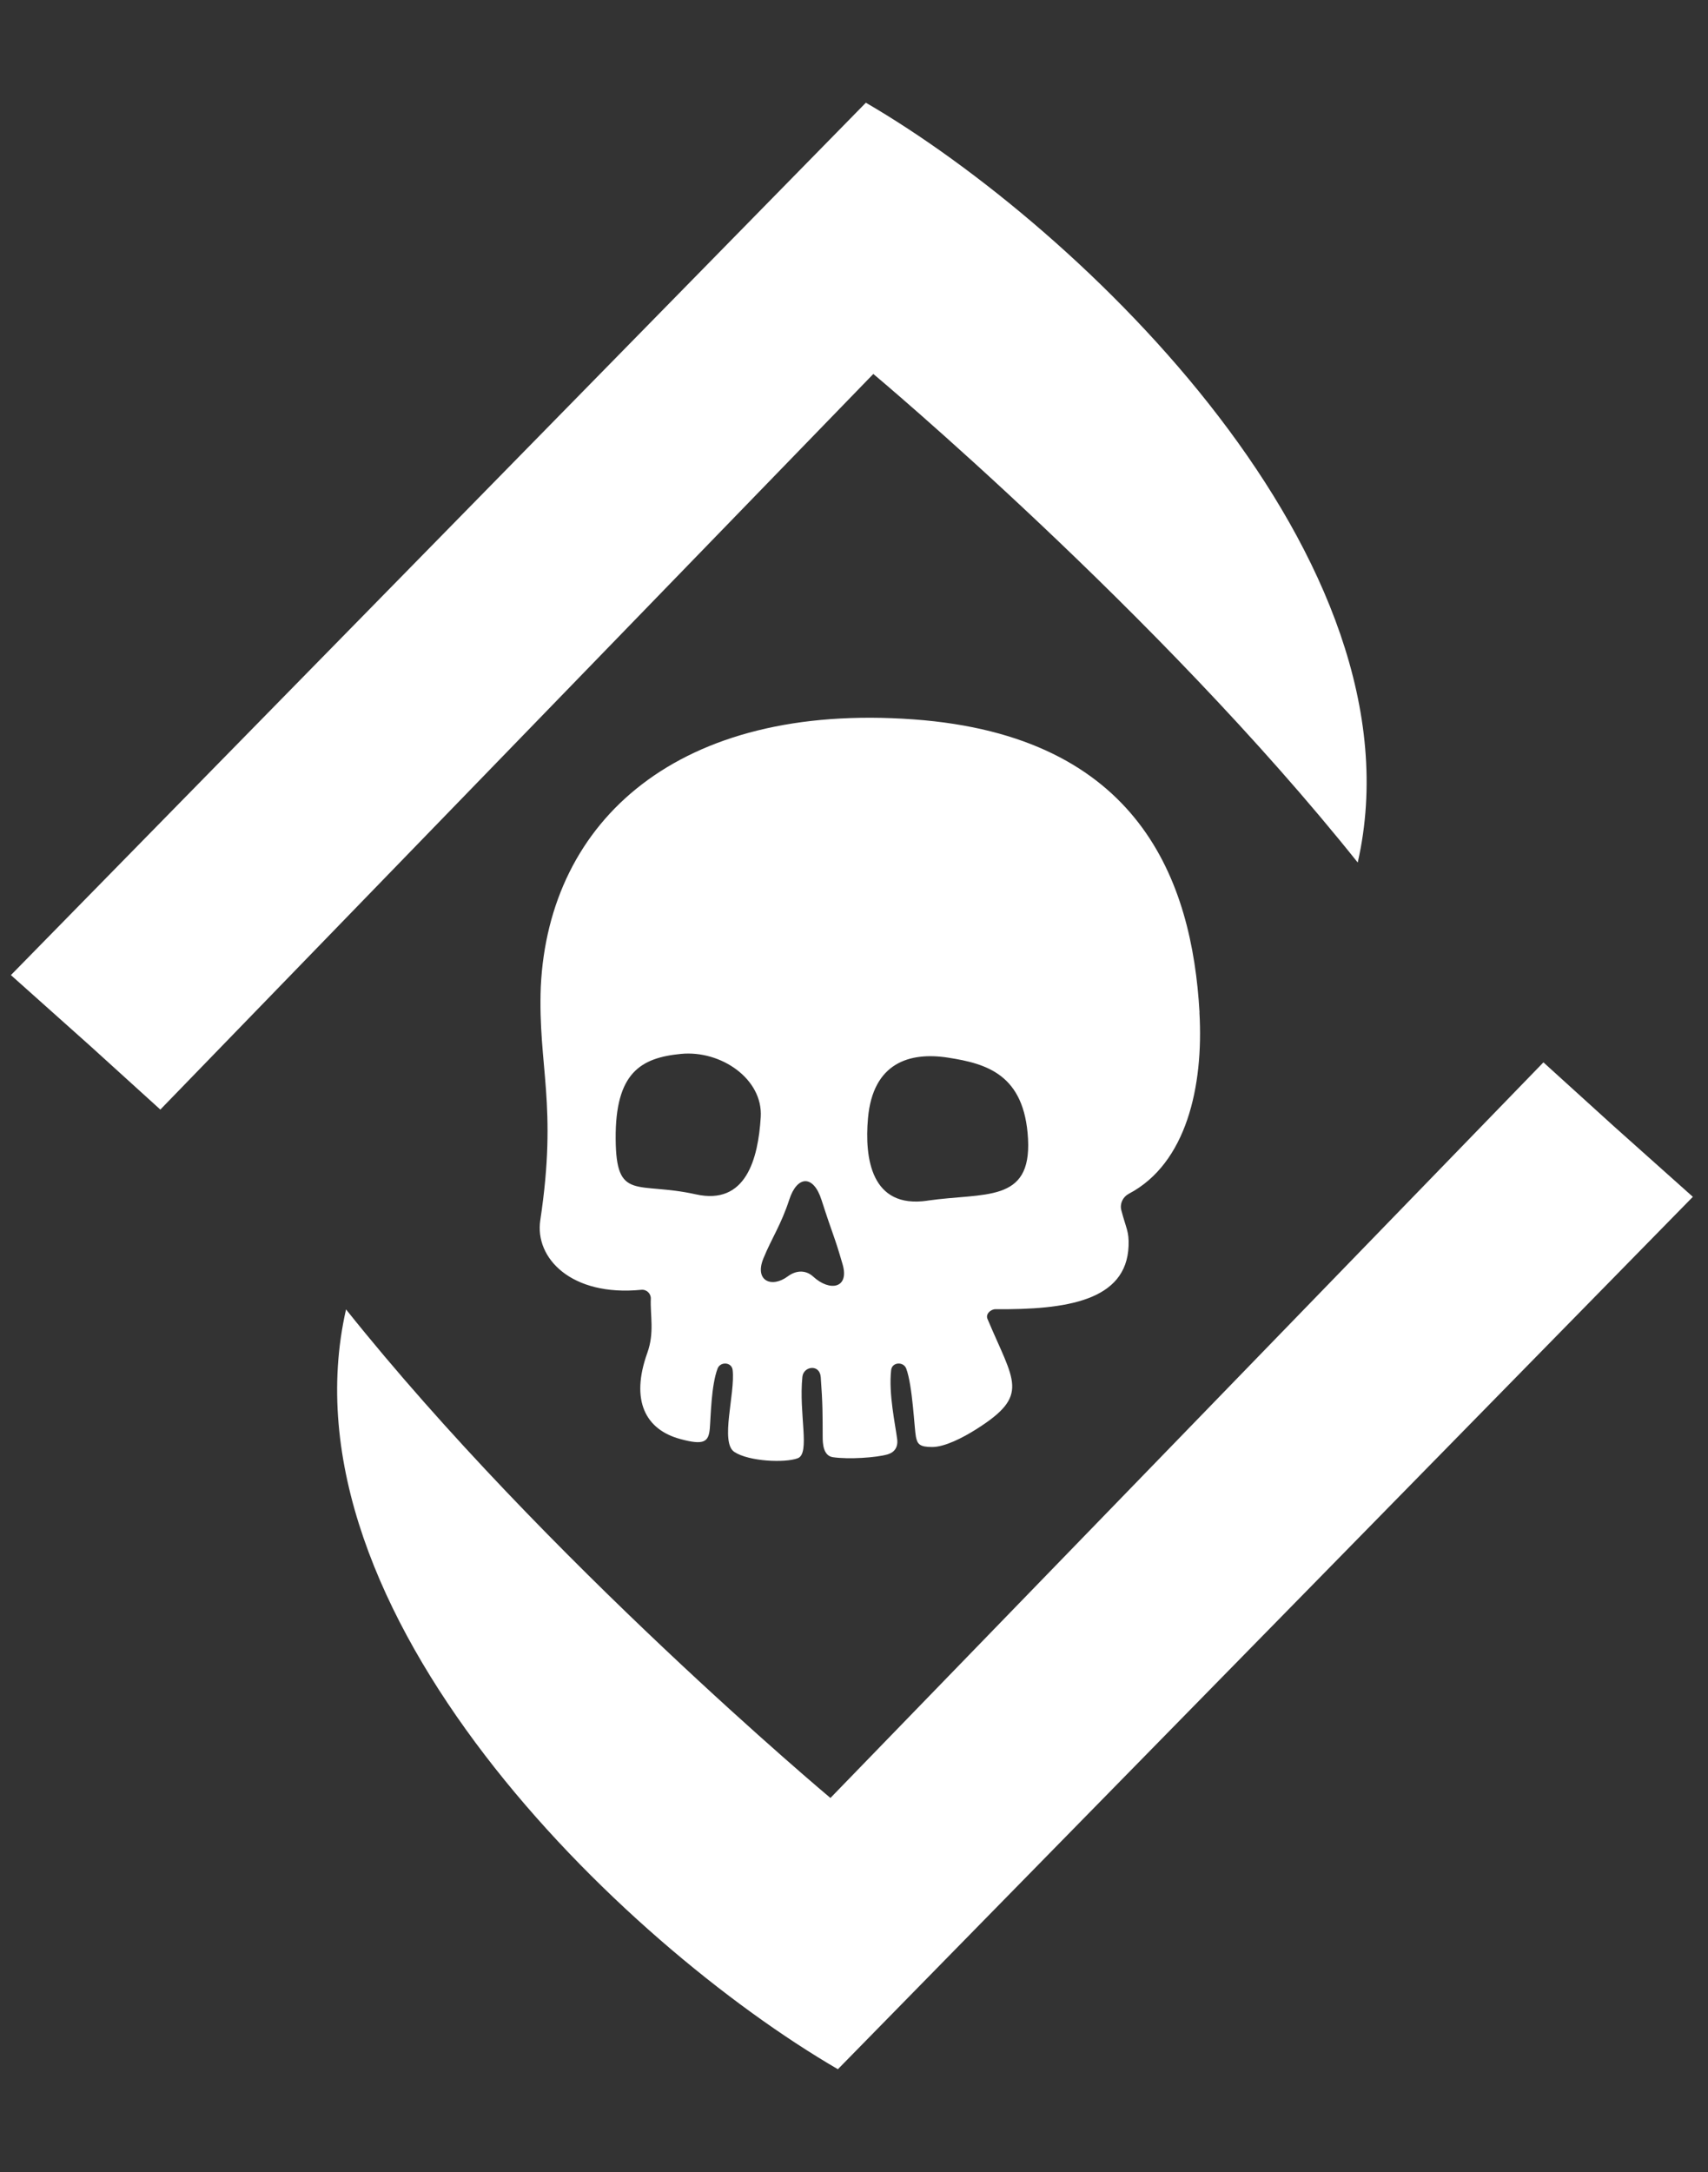 <svg width="269" height="342" viewBox="0 0 269 342" fill="none" xmlns="http://www.w3.org/2000/svg">
<rect x="0" y="0" width="269" height="342" fill="#333333" stroke="none"/>
<path d="M188.919 159.404C187.745 138.715 179.492 115.851 143.9 113.26C106.885 110.565 86.433 129.126 85.171 155.35C84.699 167.809 87.847 173.879 85.091 192.121C84.196 198.047 89.948 204.157 101.005 203.061C101.836 202.981 102.539 203.653 102.499 204.485C102.388 207.076 103.099 209.803 101.948 212.994C99.256 220.496 101.661 225.078 107.141 226.557C110.88 227.573 111.607 227.021 111.791 224.886C111.951 223.007 112.007 218.128 113.013 215.465C113.445 214.33 115.234 214.418 115.386 215.689C115.818 219.384 113.357 227.101 115.666 228.597C117.975 230.1 123.647 230.34 125.644 229.58C127.642 228.821 125.78 222.615 126.371 216.761C126.547 215.073 129.112 214.705 129.263 216.817C129.583 221.143 129.551 222.687 129.567 226.206C129.567 227.221 129.631 229.197 131.189 229.42C133.682 229.78 138.004 229.492 139.801 228.973C140.864 228.661 141.455 227.845 141.303 226.605C141.024 224.374 139.921 219.392 140.353 215.689C140.504 214.418 142.294 214.33 142.725 215.465C143.732 218.128 144.012 225.038 144.251 226.198C144.483 227.357 144.835 227.813 146.816 227.813C148.797 227.813 151.665 226.342 153.807 224.982C162.291 219.608 159.695 217.584 155.516 207.628C155.205 206.884 156.012 206.108 156.81 206.116C167.844 206.212 177.423 204.837 177.742 196.16C177.83 193.833 177.359 193.441 176.6 190.53C176.336 189.506 176.832 188.45 177.79 187.939C186.842 183.172 189.574 171.064 188.903 159.388L188.919 159.404ZM109.594 188.035C100.27 185.963 97.043 189.226 96.963 179.317C96.883 168.841 100.965 166.53 107.253 165.922C113.541 165.314 120.188 169.865 119.812 175.879C119.405 182.428 117.503 189.794 109.594 188.035ZM128.089 200.998C126.907 199.91 125.397 199.966 124.078 200.942C121.546 202.837 118.774 201.67 120.236 198.111C121.594 194.808 122.984 192.905 124.318 188.834C125.54 185.092 128.097 184.892 129.383 188.914C131.293 194.848 131.357 194.392 132.707 199.063C133.801 202.837 130.694 203.389 128.089 200.998ZM146.049 189.034C137.181 190.322 136.15 182.324 136.701 176.063C137.476 167.306 143.261 165.57 149.325 166.514C155.388 167.457 161.364 169.145 161.908 179.309C162.451 189.474 155.045 187.723 146.049 189.026V189.034Z" fill="white"/>
<path d="M1.718 153.517L136.369 16.171C170.482 36.017 224.64 88.242 213.835 135.794C182.369 96.377 137.544 58.875 137.544 58.875L25.253 174.688L14.204 164.666L1.718 153.517Z" fill="white"/>
<path d="M266.614 188.425L131.963 325.772C97.85 305.926 43.693 253.7 54.498 206.149C85.963 245.566 130.788 283.067 130.788 283.067L243.08 167.255L254.128 177.277L266.614 188.425Z" fill="white"/>
</svg>
